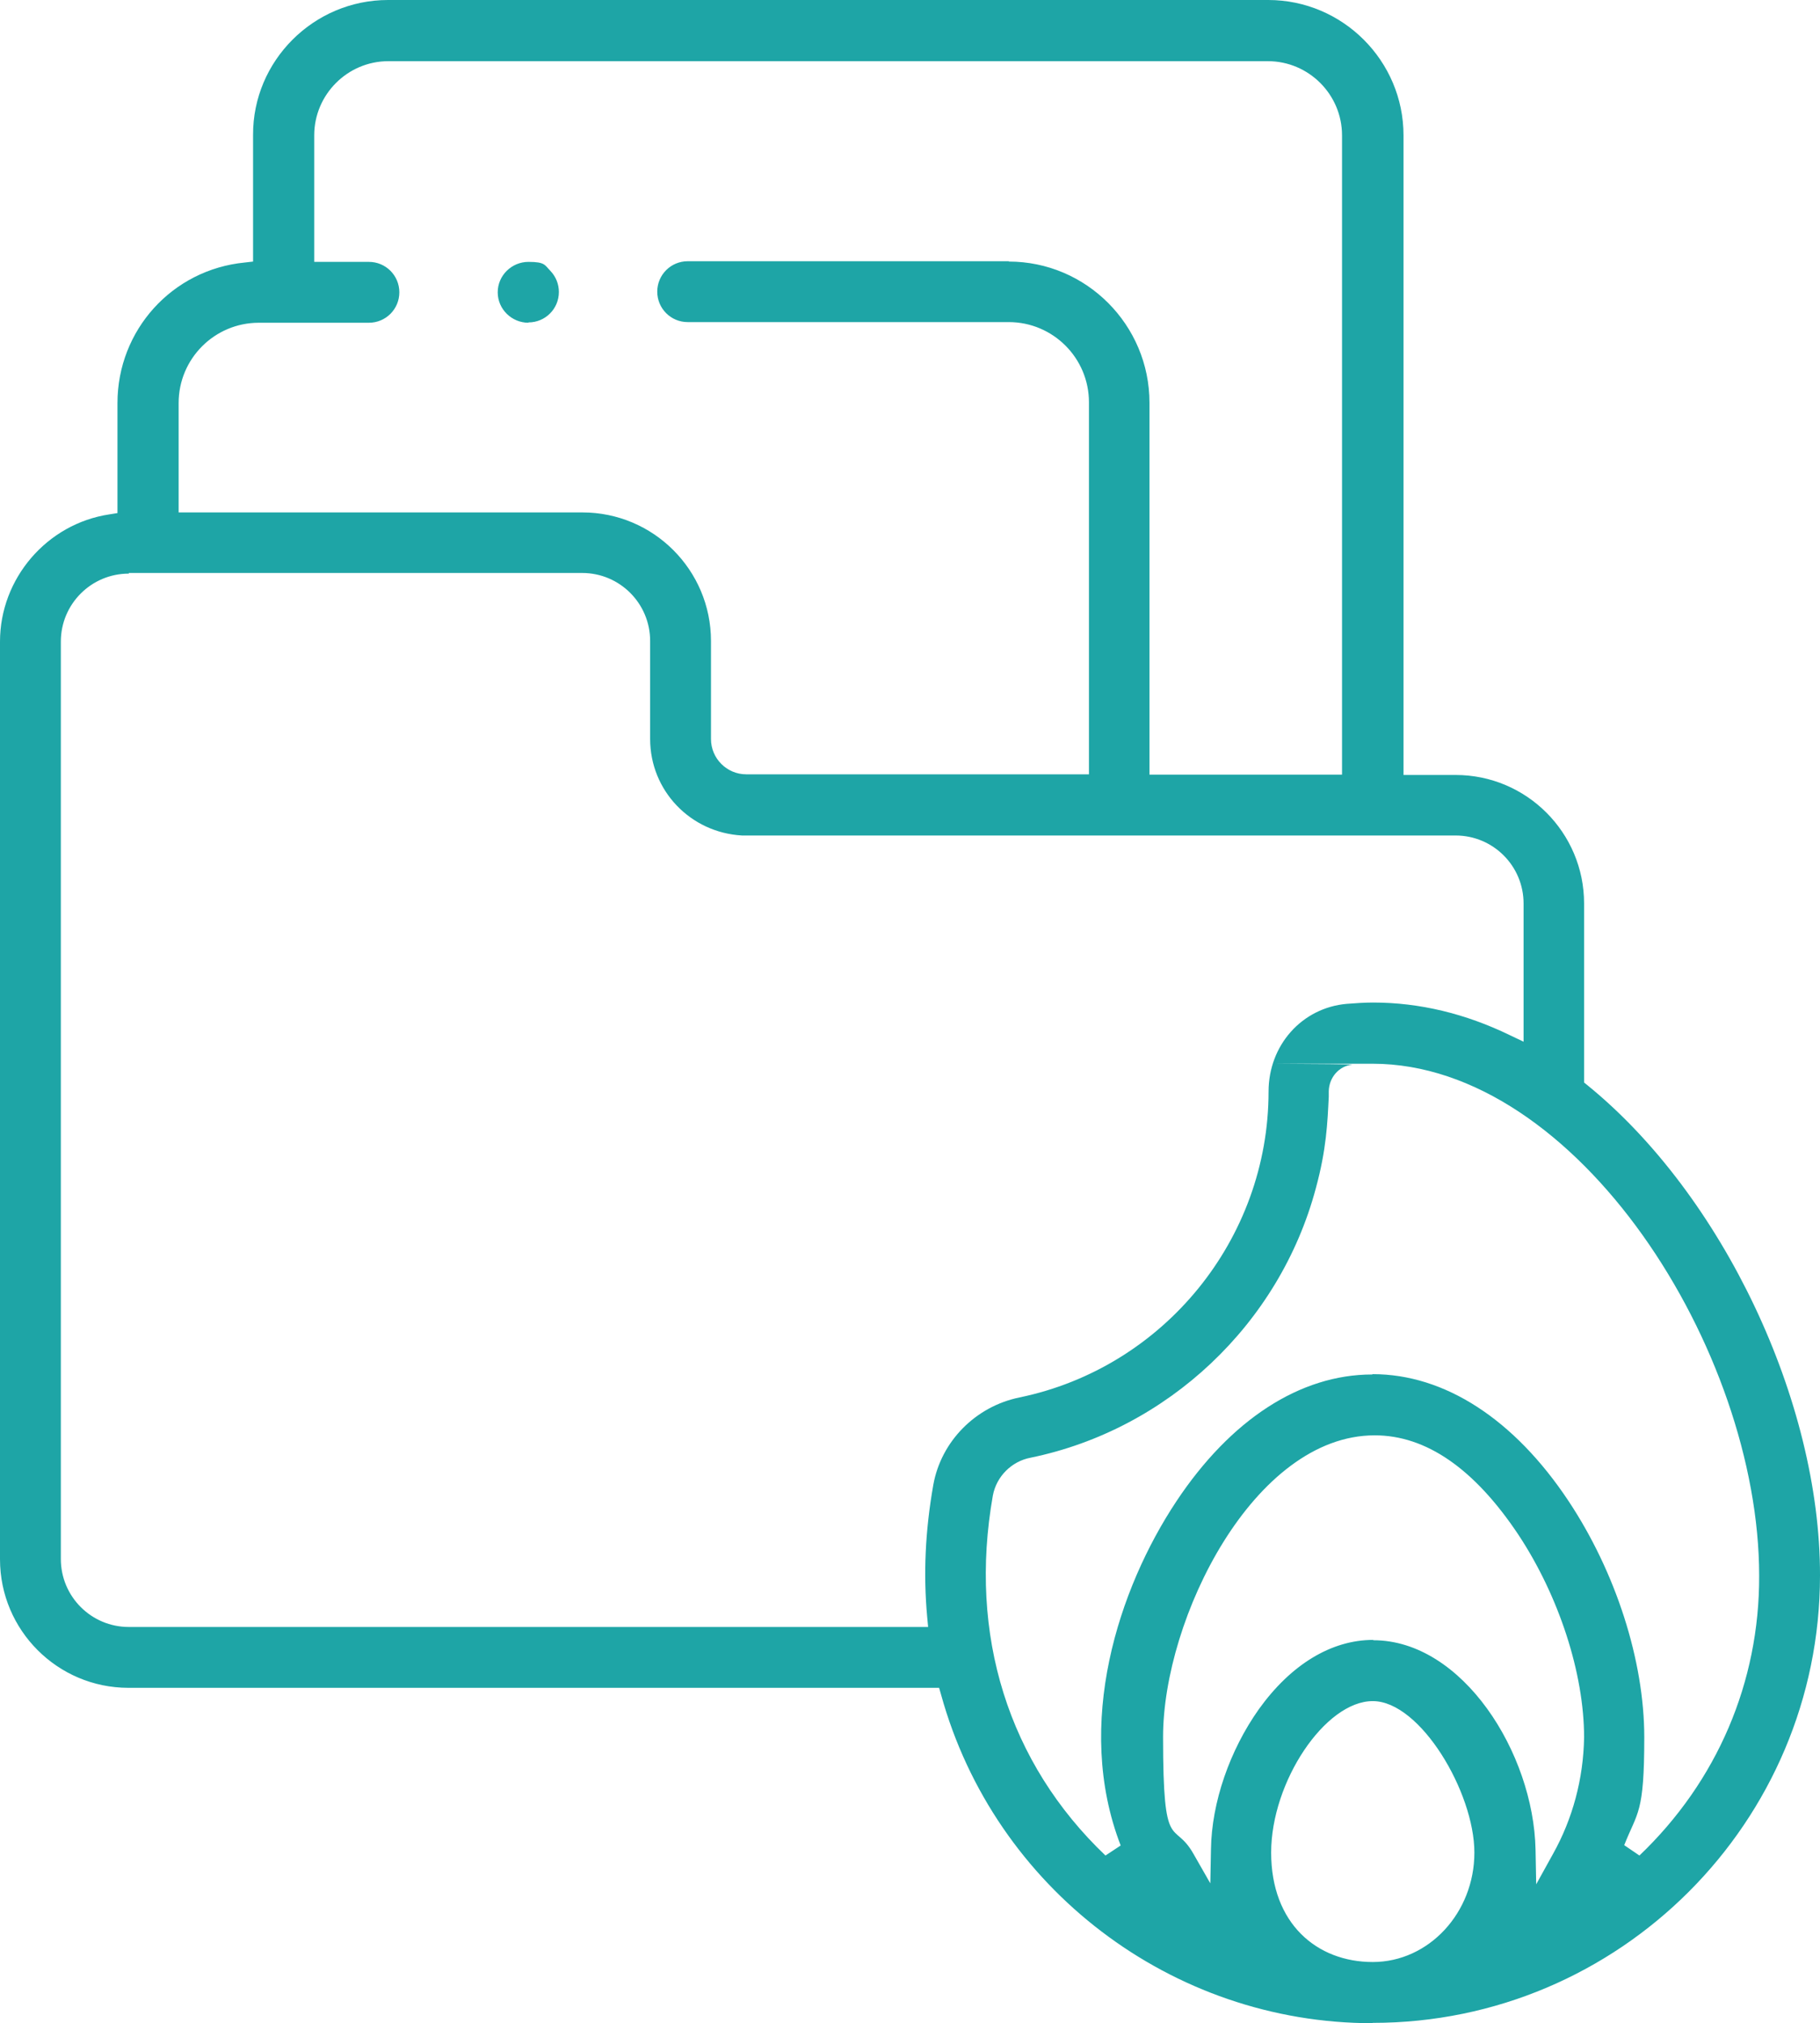 <?xml version="1.0" encoding="UTF-8"?>
<svg id="Your_Icons_Here" xmlns="http://www.w3.org/2000/svg" version="1.1" viewBox="0 0 562.4 625">
  <!-- Generator: Adobe Illustrator 29.5.0, SVG Export Plug-In . SVG Version: 2.1.0 Build 137)  -->
  <defs>
    <style>
      .st0 {
        fill: #1ea5a6;
      }
    </style>
  </defs>
  <path class="st0" d="M424.1,625c-62,0-116.8-41.7-133.3-101.5l-.6-2.1H39.7c-21.9,0-39.7-17.8-39.7-39.7V198.2c0-19.5,14.5-36.4,33.8-39.3l2.5-.4v-34c0-22.5,16.9-41.2,39.3-43.4l2.6-.3v-39.1C78.1,18.8,96.9,0,119.9,0h272c23,0,41.8,18.8,41.8,41.8v197.6h16.1c21.9,0,39.7,17.8,39.7,39.7v55.3l1.1.9c41.7,33.9,71.9,97.6,71.8,151.4,0,76.2-62,138.2-138.2,138.2h0ZM424.2,525.5c-14.7,0-31.4,24.9-31.4,46.8s14.1,33.8,31.4,33.8,31.4-15.2,31.4-33.8-16.7-46.8-31.4-46.8h0ZM424.4,506.7c27.5,0,49.5,34.8,50.1,64.7l.2,10.7,5.2-9.4c6.1-10.9,9.4-23.3,9.6-36,0-19.8-7.8-43.7-20.3-62.6-13.6-20.4-28.5-30.7-44.4-30.7-37.3,0-65.4,56.5-65.4,93.2s3.3,25.3,9.4,36.1l5.2,9.1.2-10.5c.2-14.5,5.8-30.6,14.8-43.3,9.9-13.8,22.4-21.4,35.3-21.4h0ZM424.2,424.5c22.2,0,43.7,13.9,60.5,39.2,14.6,22,23.4,49.3,23.4,73s-2.1,22.9-6.2,33.3l4.7,3.2c24-22.9,37.1-53.5,37-86.4,0-69.7-56.2-158.2-119.5-158.2s-4.2,0-6.3.3c-4,.4-7.1,3.9-7.2,8.2v1.7c-.4,8-.7,16.2-4,28.3-11.2,41.9-45.8,74.5-88.1,83.2-5.9,1.1-10.6,5.8-11.7,11.7-7.6,43.1,4.8,82.6,34.8,111.2l4.7-3.1c-14.5-37.5-.6-79.5,17.2-106.3,16.8-25.3,38.3-39.2,60.5-39.2h0ZM39.8,177.2c-11.6,0-21,9.4-21,21v283.4c0,11.6,9.4,21,21,21h247l-.3-3.2c-1.2-13.2-.6-26.5,1.9-40.7,2.4-13.4,13-24.2,26.6-27,44.6-9.2,77-48.9,77-94.5h0c0-14.3,10.3-25.9,24.2-27.1,2.7-.2,5.4-.4,8.1-.4,14.3,0,28.5,3.4,42.3,10.1l4.2,2v-42.7c0-11.6-9.4-21-21-21-119.2,0-173.8,0-199,0h-21.3c0,0-.1,0-.2,0-16-.9-28.4-13.9-28.4-29.8v-30.3c0-11.6-9.4-21-21-21H39.8h0ZM311.7,80.8c24,0,43.5,19.6,43.5,43.6v114.9h59.5V41.8c0-12.6-10.3-22.9-22.9-22.9H120c-12.6,0-22.9,10.3-22.9,22.9v39.1h16.9c5.2,0,9.4,4.2,9.4,9.4s-4.2,9.4-9.4,9.4h-34c-13.7,0-24.8,11.1-24.8,24.8v33.8h124.8c21.9,0,39.7,17.8,39.7,39.7v30.3c0,6,4.9,10.9,10.9,10.9h105.9v-114.9c0-13.7-11.1-24.8-24.8-24.8h-99.2c-5.2,0-9.4-4.2-9.4-9.4s4.2-9.4,9.4-9.4h99.3Z"/>
  <path class="st0" d="M163.3,99.7c-5.2,0-9.5-4.2-9.5-9.4s4.3-9.4,9.5-9.4,5,1,6.8,2.8c1.7,1.8,2.6,4.1,2.6,6.5,0,5.2-4.2,9.4-9.4,9.4h0Z"/>
</svg>